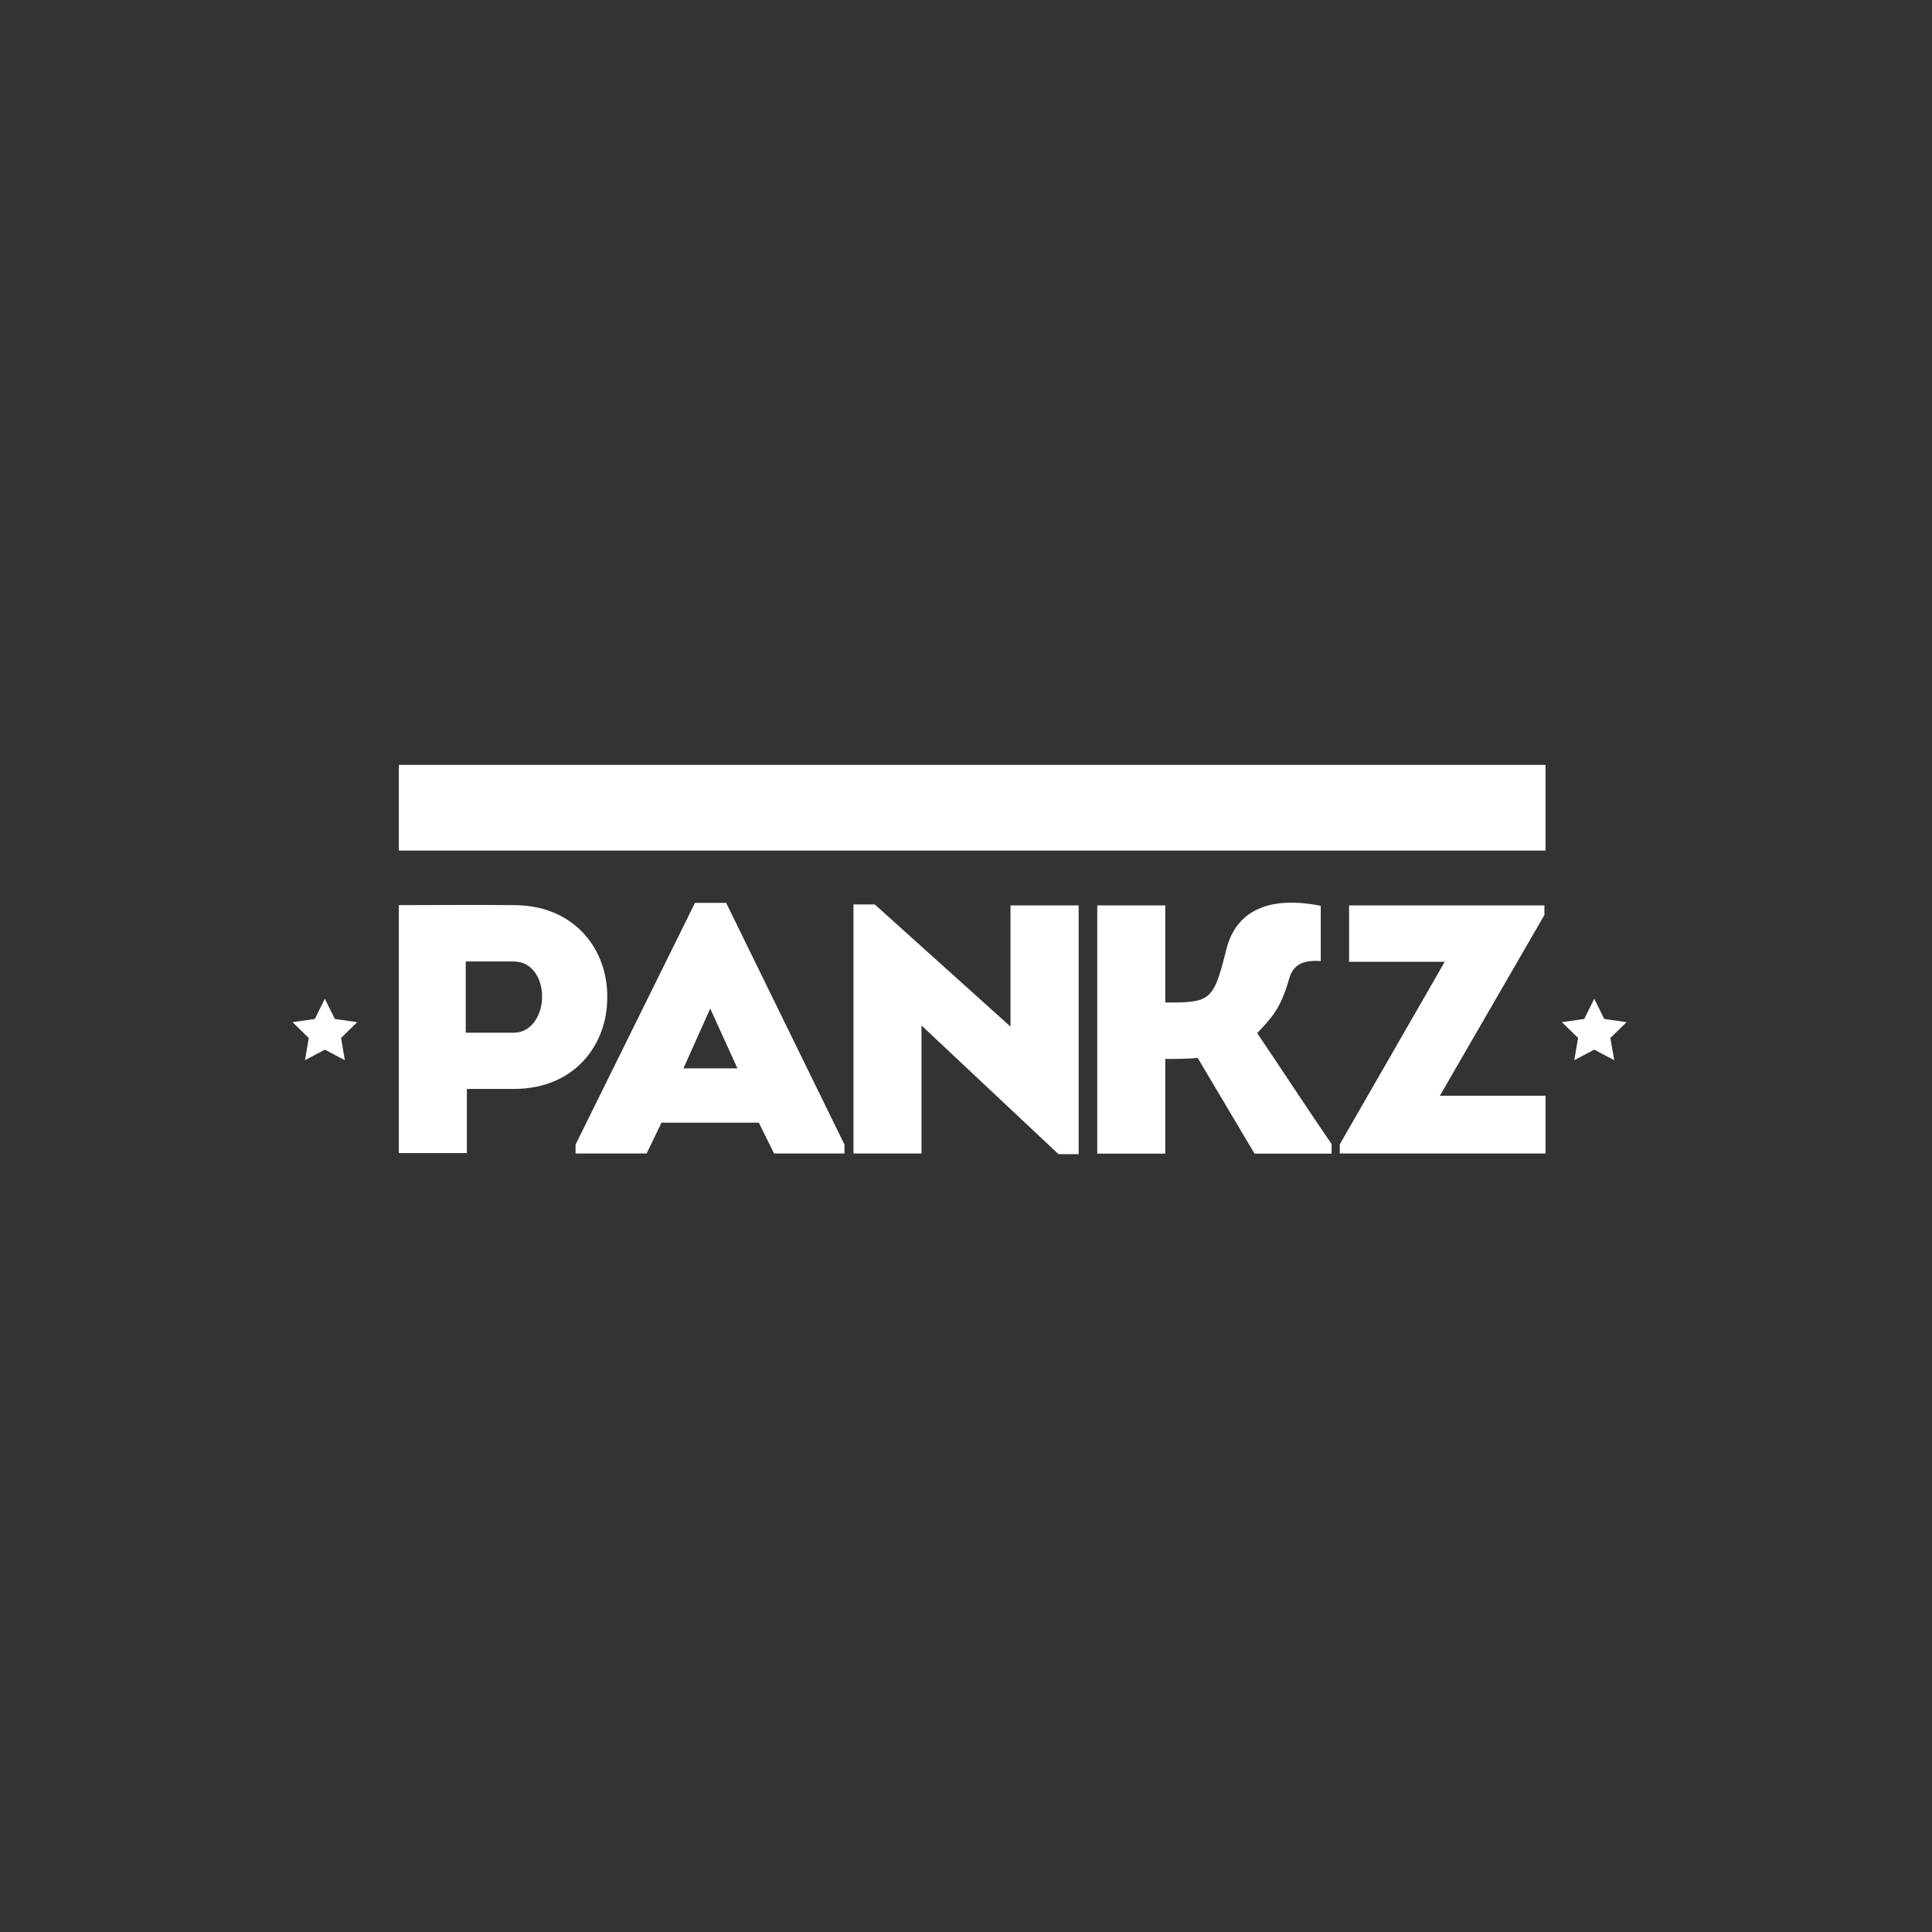 <?xml version="1.0" encoding="utf-8"?>
<!-- Generator: Adobe Illustrator 26.4.1, SVG Export Plug-In . SVG Version: 6.00 Build 0)  -->
<svg version="1.1" xmlns="http://www.w3.org/2000/svg" xmlns:xlink="http://www.w3.org/1999/xlink" x="0px" y="0px"
	 viewBox="0 0 139.17 139.17" style="enable-background:new 0 0 139.17 139.17;" xml:space="preserve">

<rect x="0" y="0" width="139.17" height="139.17" fill="#333333" stroke="none"/>

<g id="Layer_2" fill="#fff">
	<g id="pankz_00000057125833879656266710000005120897137225163959_">
		<g>
			<path d="M28.73,83.06V65.2c2.79,0,5.49-0.03,8.28,0c4.5,0,6.81,3.34,6.73,6.71c0,3.27-2.28,6.53-6.73,6.53h-3.38v4.62H28.73z
				 M37.01,74.39c1.29,0,2.04-1.3,2.04-2.6c0-1.28-0.7-2.53-2.04-2.53h-3.46v5.13H37.01z"/>
			<path d="M47.65,80.87l-1.07,2.22h-5.12v-0.64l8.6-17.41h2.25l8.52,17.41v0.64h-5.07l-1.1-2.22H47.65z M49.23,76.96h3.89
				l-1.96-4.31L49.23,76.96z"/>
			<polygon points="66.38,73.87 66.38,83.09 61.48,83.09 61.48,65.15 63.01,65.15 72.79,73.95 72.79,65.22 77.7,65.22 77.7,83.14 
				76.25,83.14 			"/>
			<path d="M86.27,76.2c-0.56,0.08-1.66,0.08-2.33,0.08v6.82h-4.9V65.22h4.9v6.99c0.78,0,2.06,0.05,2.73-0.28
				c0.86-0.41,1.15-1.48,1.69-3.62c0.56-2.17,2.39-3.93,6.78-3.06v3.98c-1.18-0.08-1.98,0.18-2.28,1.28
				c-0.61,2.15-1.26,2.81-2.3,3.91c1.8,2.66,3.54,5.34,5.36,7.99v0.69h-5.55L86.27,76.2z"/>
			<polygon points="111.25,65.91 103.72,78.93 111.33,78.93 111.33,83.09 96.51,83.09 96.51,82.43 104.07,69.28 97.18,69.28 
				97.18,65.22 111.25,65.22 			"/>
			<polygon points="23.4,71.94 24.12,73.4 25.73,73.63 24.57,74.77 24.84,76.37 23.4,75.61 21.97,76.37 22.24,74.77 21.07,73.63 
				22.68,73.4 			"/>
			<polygon points="114.84,71.94 115.56,73.4 117.17,73.63 116,74.77 116.28,76.37 114.84,75.61 113.4,76.37 113.68,74.77 
				112.51,73.63 114.12,73.4 			"/>
		</g>
		<g>
			<rect x="28.73" y="55.1" width="82.6" height="6.17"/>
			<g>
				<path class="st0" d="M39.11,56.39h0.33v3.56h-0.93v-1.64l-0.76,0.79h-0.11l-0.76-0.79v1.64h-0.93v-3.56h0.33l1.41,1.54
					L39.11,56.39z"/>
				<path class="st0" d="M42.78,59.2v0.75h-1.83V59.2h0.45v-2.05h-0.41V56.4h1.75v0.75h-0.41v2.05H42.78z"/>
				<path class="st0" d="M45.68,57.37l0.57-0.97h1v0.14l-1.03,1.53l1.15,1.75v0.13h-1.03l-0.65-1.11h-0.03L45,59.95h-1.05v-0.13
					l1.15-1.75l-1.03-1.53V56.4h1l0.57,0.97H45.68z"/>
				<path class="st0" d="M50.79,59.95V56.4c0.53,0,1.04-0.01,1.57,0c0.85,0,1.29,0.66,1.27,1.33c0,0.65-0.43,1.3-1.27,1.3h-0.64
					v0.92H50.79z M52.36,58.22c0.24,0,0.39-0.26,0.39-0.52c0-0.25-0.13-0.5-0.39-0.5H51.7v1.02H52.36z"/>
				<path class="st0" d="M55.55,59.51l-0.2,0.44h-0.97v-0.13l1.63-3.46h0.43l1.61,3.46v0.13h-0.96l-0.21-0.44H55.55z M55.85,58.74
					h0.74l-0.37-0.86L55.85,58.74z"/>
				<path class="st0" d="M62.27,59.82v0.13h-0.98l-0.61-1.11h-0.49v1.11h-0.93V56.4c0.53,0,1.04-0.01,1.56,0
					c0.86,0,1.28,0.63,1.28,1.26c-0.01,0.41-0.18,0.8-0.53,1.03L62.27,59.82z M60.82,58.08c0.26,0,0.39-0.22,0.39-0.45
					c0-0.22-0.12-0.43-0.39-0.43h-0.64v0.88H60.82z"/>
				<path class="st0" d="M64.41,59.51l-0.2,0.44h-0.97v-0.13l1.63-3.46h0.43l1.61,3.46v0.13h-0.96l-0.21-0.44H64.41z M64.71,58.74
					h0.74l-0.37-0.86L64.71,58.74z"/>
				<path class="st0" d="M70.06,59.95V56.4c0.53,0,1.04-0.01,1.57,0c0.85,0,1.29,0.66,1.27,1.33c0,0.65-0.43,1.3-1.27,1.3h-0.64
					v0.92H70.06z M71.63,58.22c0.24,0,0.39-0.26,0.39-0.52c0-0.25-0.13-0.5-0.39-0.5h-0.65v1.02H71.63z"/>
				<path class="st0" d="M74.82,59.51l-0.2,0.44h-0.97v-0.13l1.63-3.46h0.43l1.61,3.46v0.13h-0.96l-0.21-0.44H74.82z M75.12,58.74
					h0.74l-0.37-0.86L75.12,58.74z"/>
				<path class="st0" d="M81.99,59.99h-0.84l-0.14-0.23c-0.31,0.17-0.65,0.25-0.98,0.24c-0.93-0.02-1.78-0.68-1.78-1.83
					c0-1.11,0.74-1.85,1.82-1.85c0.91,0,1.82,0.62,1.82,1.85c0,0.42-0.1,0.77-0.27,1.05l0.37,0.63V59.99z M80.08,59.14
					c0.44,0,0.89-0.32,0.89-0.96c0-0.65-0.45-0.96-0.89-0.96c-0.45,0-0.89,0.33-0.89,0.96S79.62,59.14,80.08,59.14z"/>
				<path class="st0" d="M83.33,58.78V56.4h0.93v2.36c0,0.29,0.26,0.42,0.52,0.42c0.25,0,0.51-0.13,0.51-0.42V56.4h0.92v2.38
					c0,0.8-0.69,1.22-1.44,1.22C84.03,60,83.33,59.58,83.33,58.78z"/>
				<path class="st0" d="M90.05,57.21h-1.29v0.51h1.19v0.81h-1.19v0.58h1.33v0.85h-2.26V56.4h2.22V57.21z"/>
				<path class="st0" d="M93.21,56.37c0.73,0,1.53,0.4,1.67,1.34h-0.89c-0.13-0.37-0.4-0.51-0.78-0.51c-0.54,0-0.89,0.39-0.89,0.97
					c0,0.51,0.34,0.96,0.89,0.96c0.39,0,0.69-0.18,0.79-0.56h0.89c-0.14,1.01-0.92,1.41-1.68,1.41c-0.91,0-1.82-0.61-1.82-1.81
					C91.4,56.96,92.31,56.37,93.21,56.37z"/>
				<path class="st0" d="M97,59.51l-0.2,0.44h-0.97v-0.13l1.63-3.46h0.43l1.61,3.46v0.13h-0.96l-0.21-0.44H97z M97.3,58.74h0.74
					l-0.37-0.86L97.3,58.74z"/>
				<path class="st0" d="M101.38,58.86c0,0.24,0.28,0.37,0.56,0.37c0.26,0,0.54-0.12,0.54-0.33c0-0.34-0.4-0.36-0.65-0.37
					c-0.65-0.04-1.3-0.3-1.3-1.04c0-0.77,0.65-1.16,1.38-1.16c0.68,0,1.38,0.39,1.36,1.16h-0.87c-0.01-0.24-0.23-0.35-0.48-0.35
					c-0.21,0-0.48,0.06-0.48,0.32c0,0.24,0.2,0.29,0.54,0.33c0.76,0.07,1.42,0.24,1.42,1.11c0,0.75-0.73,1.14-1.45,1.14
					c-0.75,0-1.47-0.38-1.46-1.17H101.38z"/>
			</g>
		</g>
	</g>
</g>
</svg>
